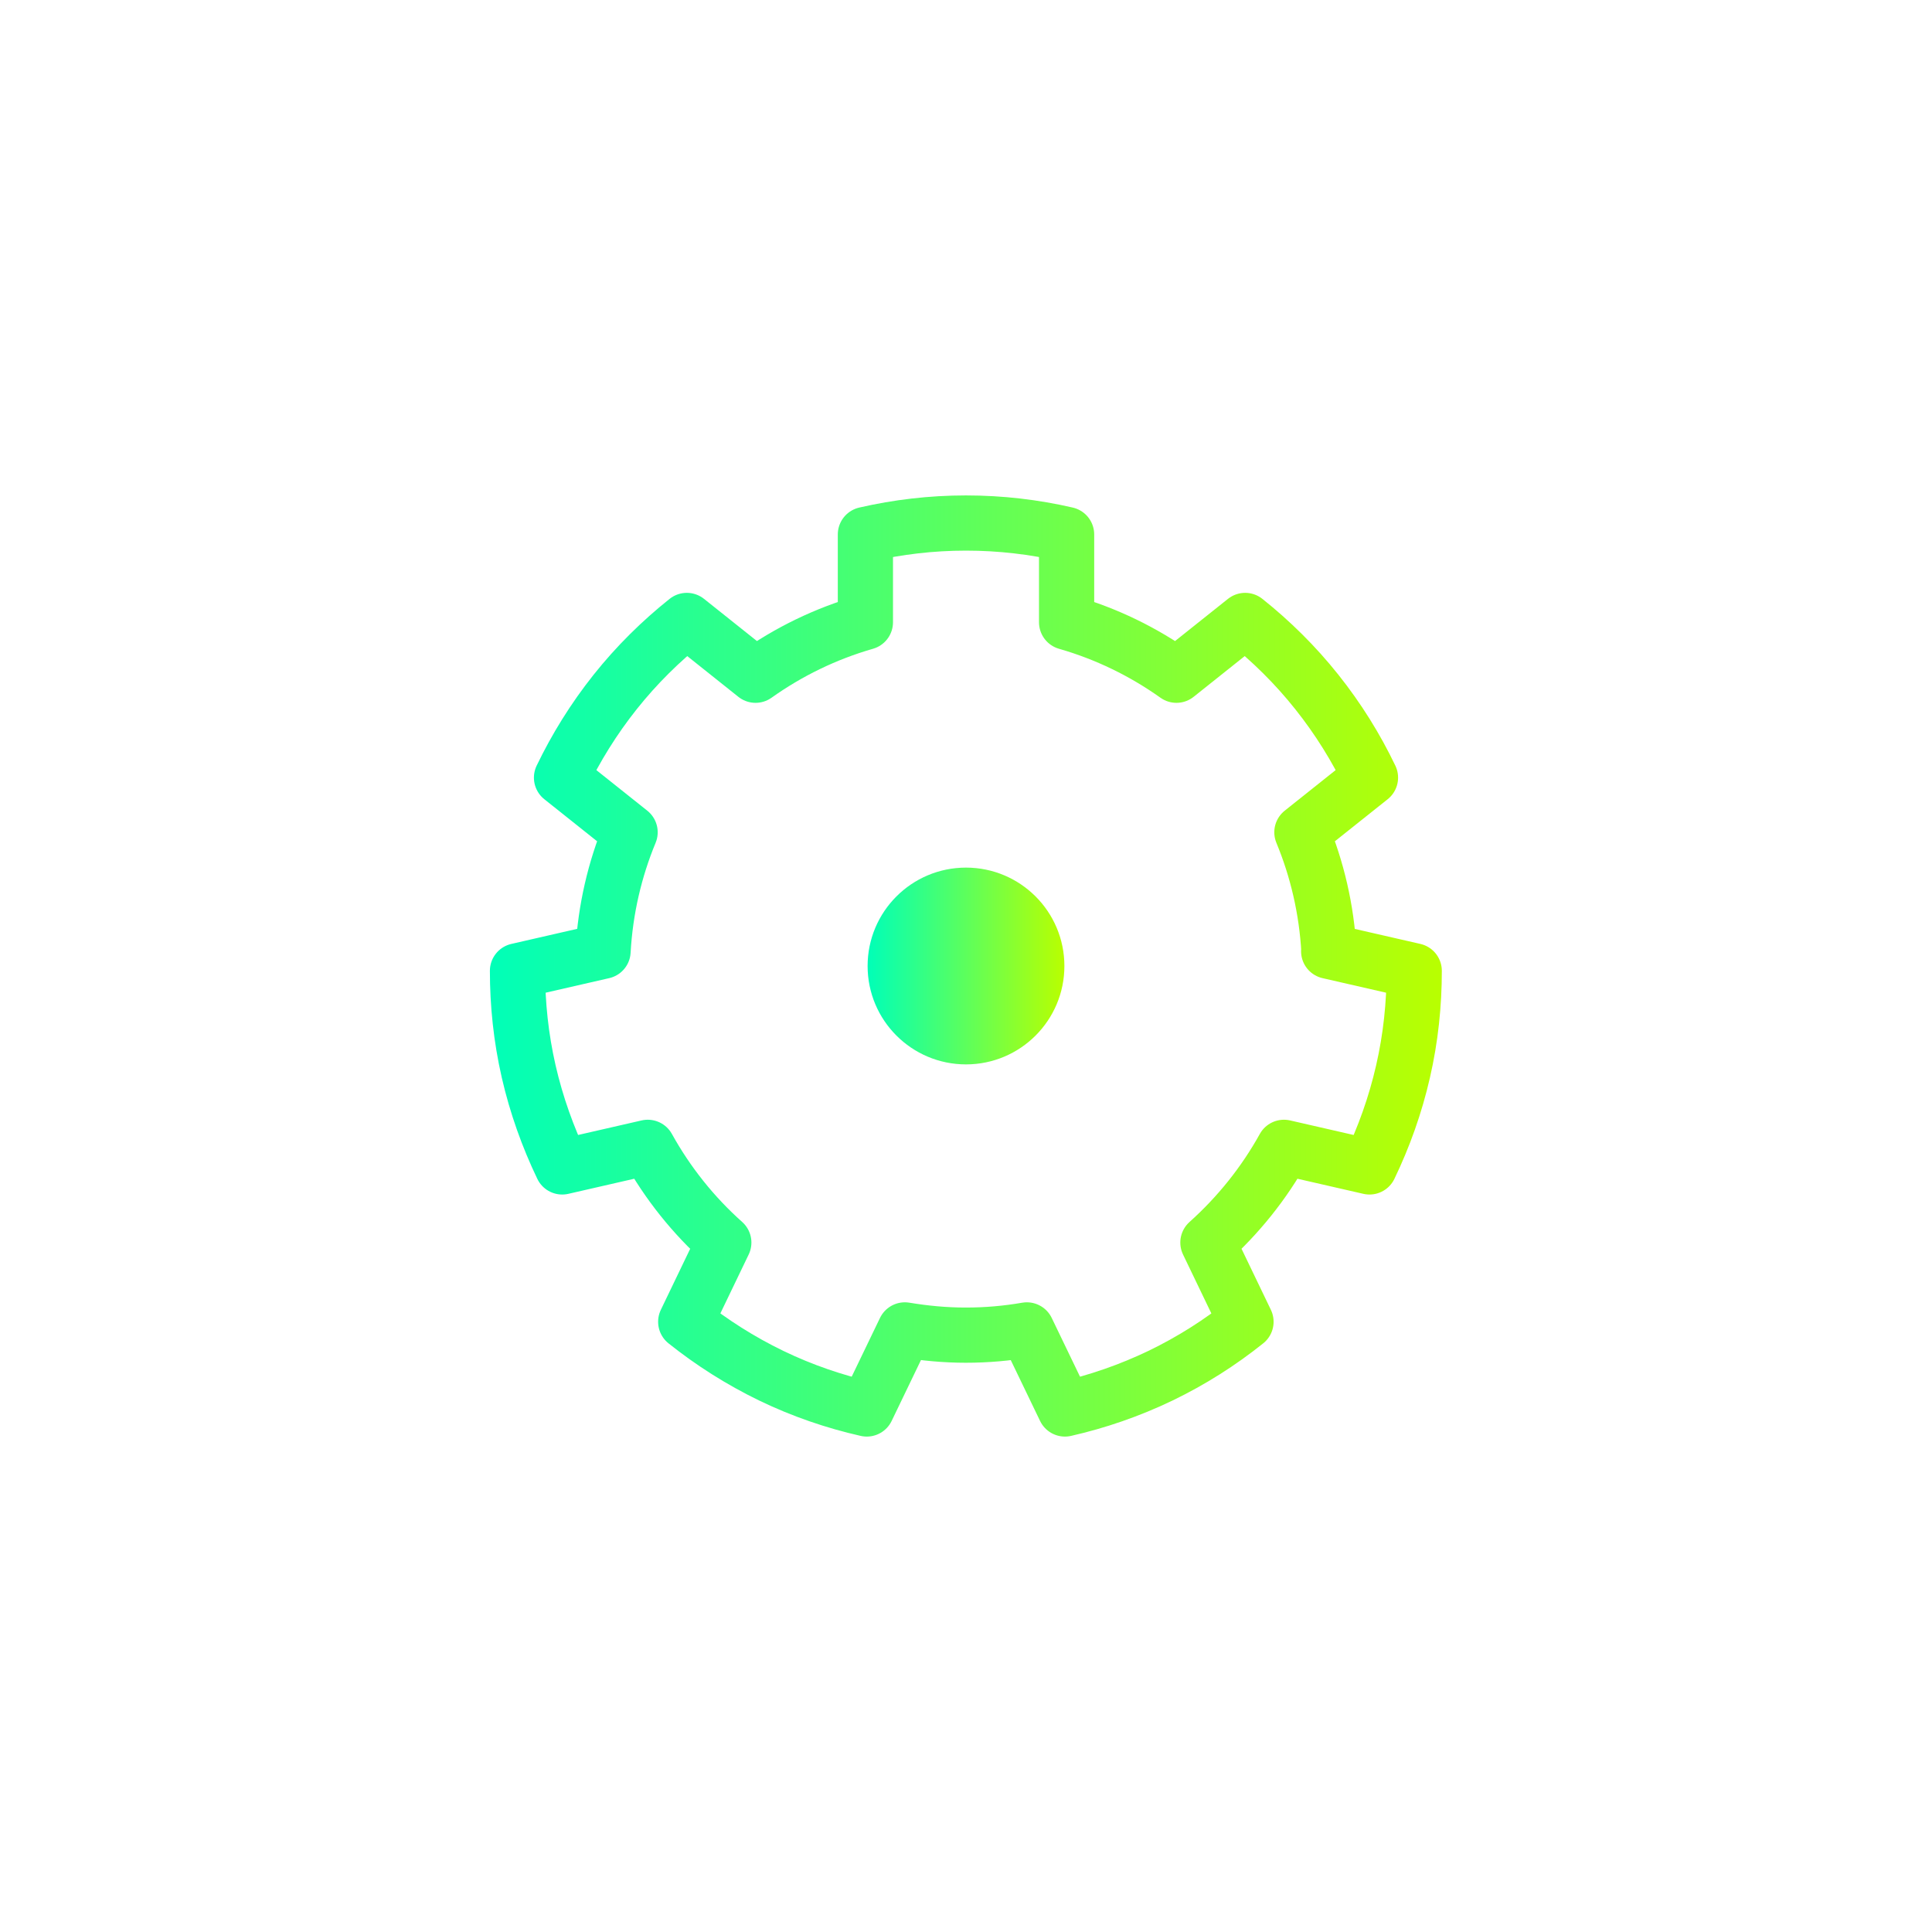 <?xml version="1.0" encoding="UTF-8"?>
<svg id="Layer_1" data-name="Layer 1" xmlns="http://www.w3.org/2000/svg" xmlns:xlink="http://www.w3.org/1999/xlink" viewBox="0 0 140 140">
  <defs>
    <style>
      .cls-1 {
        fill: url(#New_Gradient_Swatch_copy-2);
      }

      .cls-2 {
        fill: none;
        stroke: url(#New_Gradient_Swatch_copy);
        stroke-linecap: round;
        stroke-linejoin: round;
        stroke-width: 4px;
      }
    </style>
    <linearGradient id="New_Gradient_Swatch_copy" data-name="New Gradient Swatch copy" x1="35.5" y1="70" x2="104.5" y2="70" gradientUnits="userSpaceOnUse">
      <stop offset="0" stop-color="#00ffb8"/>
      <stop offset="1" stop-color="#b9ff00"/>
    </linearGradient>
    <linearGradient id="New_Gradient_Swatch_copy-2" data-name="New Gradient Swatch copy" x1="62.87" x2="77.13" xlink:href="#New_Gradient_Swatch_copy"/>
  </defs>
  <path class="cls-2" d="M96.3,68.93c-.17-3.04-.85-5.94-1.96-8.62l4.97-3.96c-1.04-2.17-2.33-4.25-3.89-6.21-1.56-1.96-3.31-3.68-5.19-5.18l-4.98,3.97c-2.39-1.7-5.07-3.01-7.96-3.84v-6.36c-2.34-.54-4.78-.83-7.29-.83s-4.94.29-7.29.83v6.36c-2.89.83-5.57,2.14-7.96,3.84l-4.98-3.97c-1.88,1.5-3.63,3.22-5.19,5.18-1.56,1.96-2.85,4.05-3.89,6.21l4.97,3.96c-1.11,2.68-1.79,5.58-1.96,8.62l-6.2,1.42c0,2.4.25,4.84.81,7.29.56,2.44,1.39,4.75,2.43,6.92l6.2-1.42c1.44,2.6,3.31,4.94,5.51,6.9l-2.76,5.74c1.88,1.5,3.95,2.82,6.2,3.91,2.26,1.09,4.58,1.88,6.92,2.41l2.76-5.73c1.44.24,2.91.38,4.42.38s2.98-.13,4.42-.38l2.76,5.73c2.34-.53,4.67-1.33,6.92-2.41,2.26-1.09,4.33-2.41,6.2-3.91l-2.76-5.74c2.2-1.97,4.07-4.3,5.51-6.9l6.2,1.42c1.04-2.16,1.87-4.47,2.43-6.92.56-2.44.81-4.88.81-7.29l-6.2-1.42Z"/>
  <circle class="cls-1" cx="70" cy="70" r="7.13"/>
</svg>